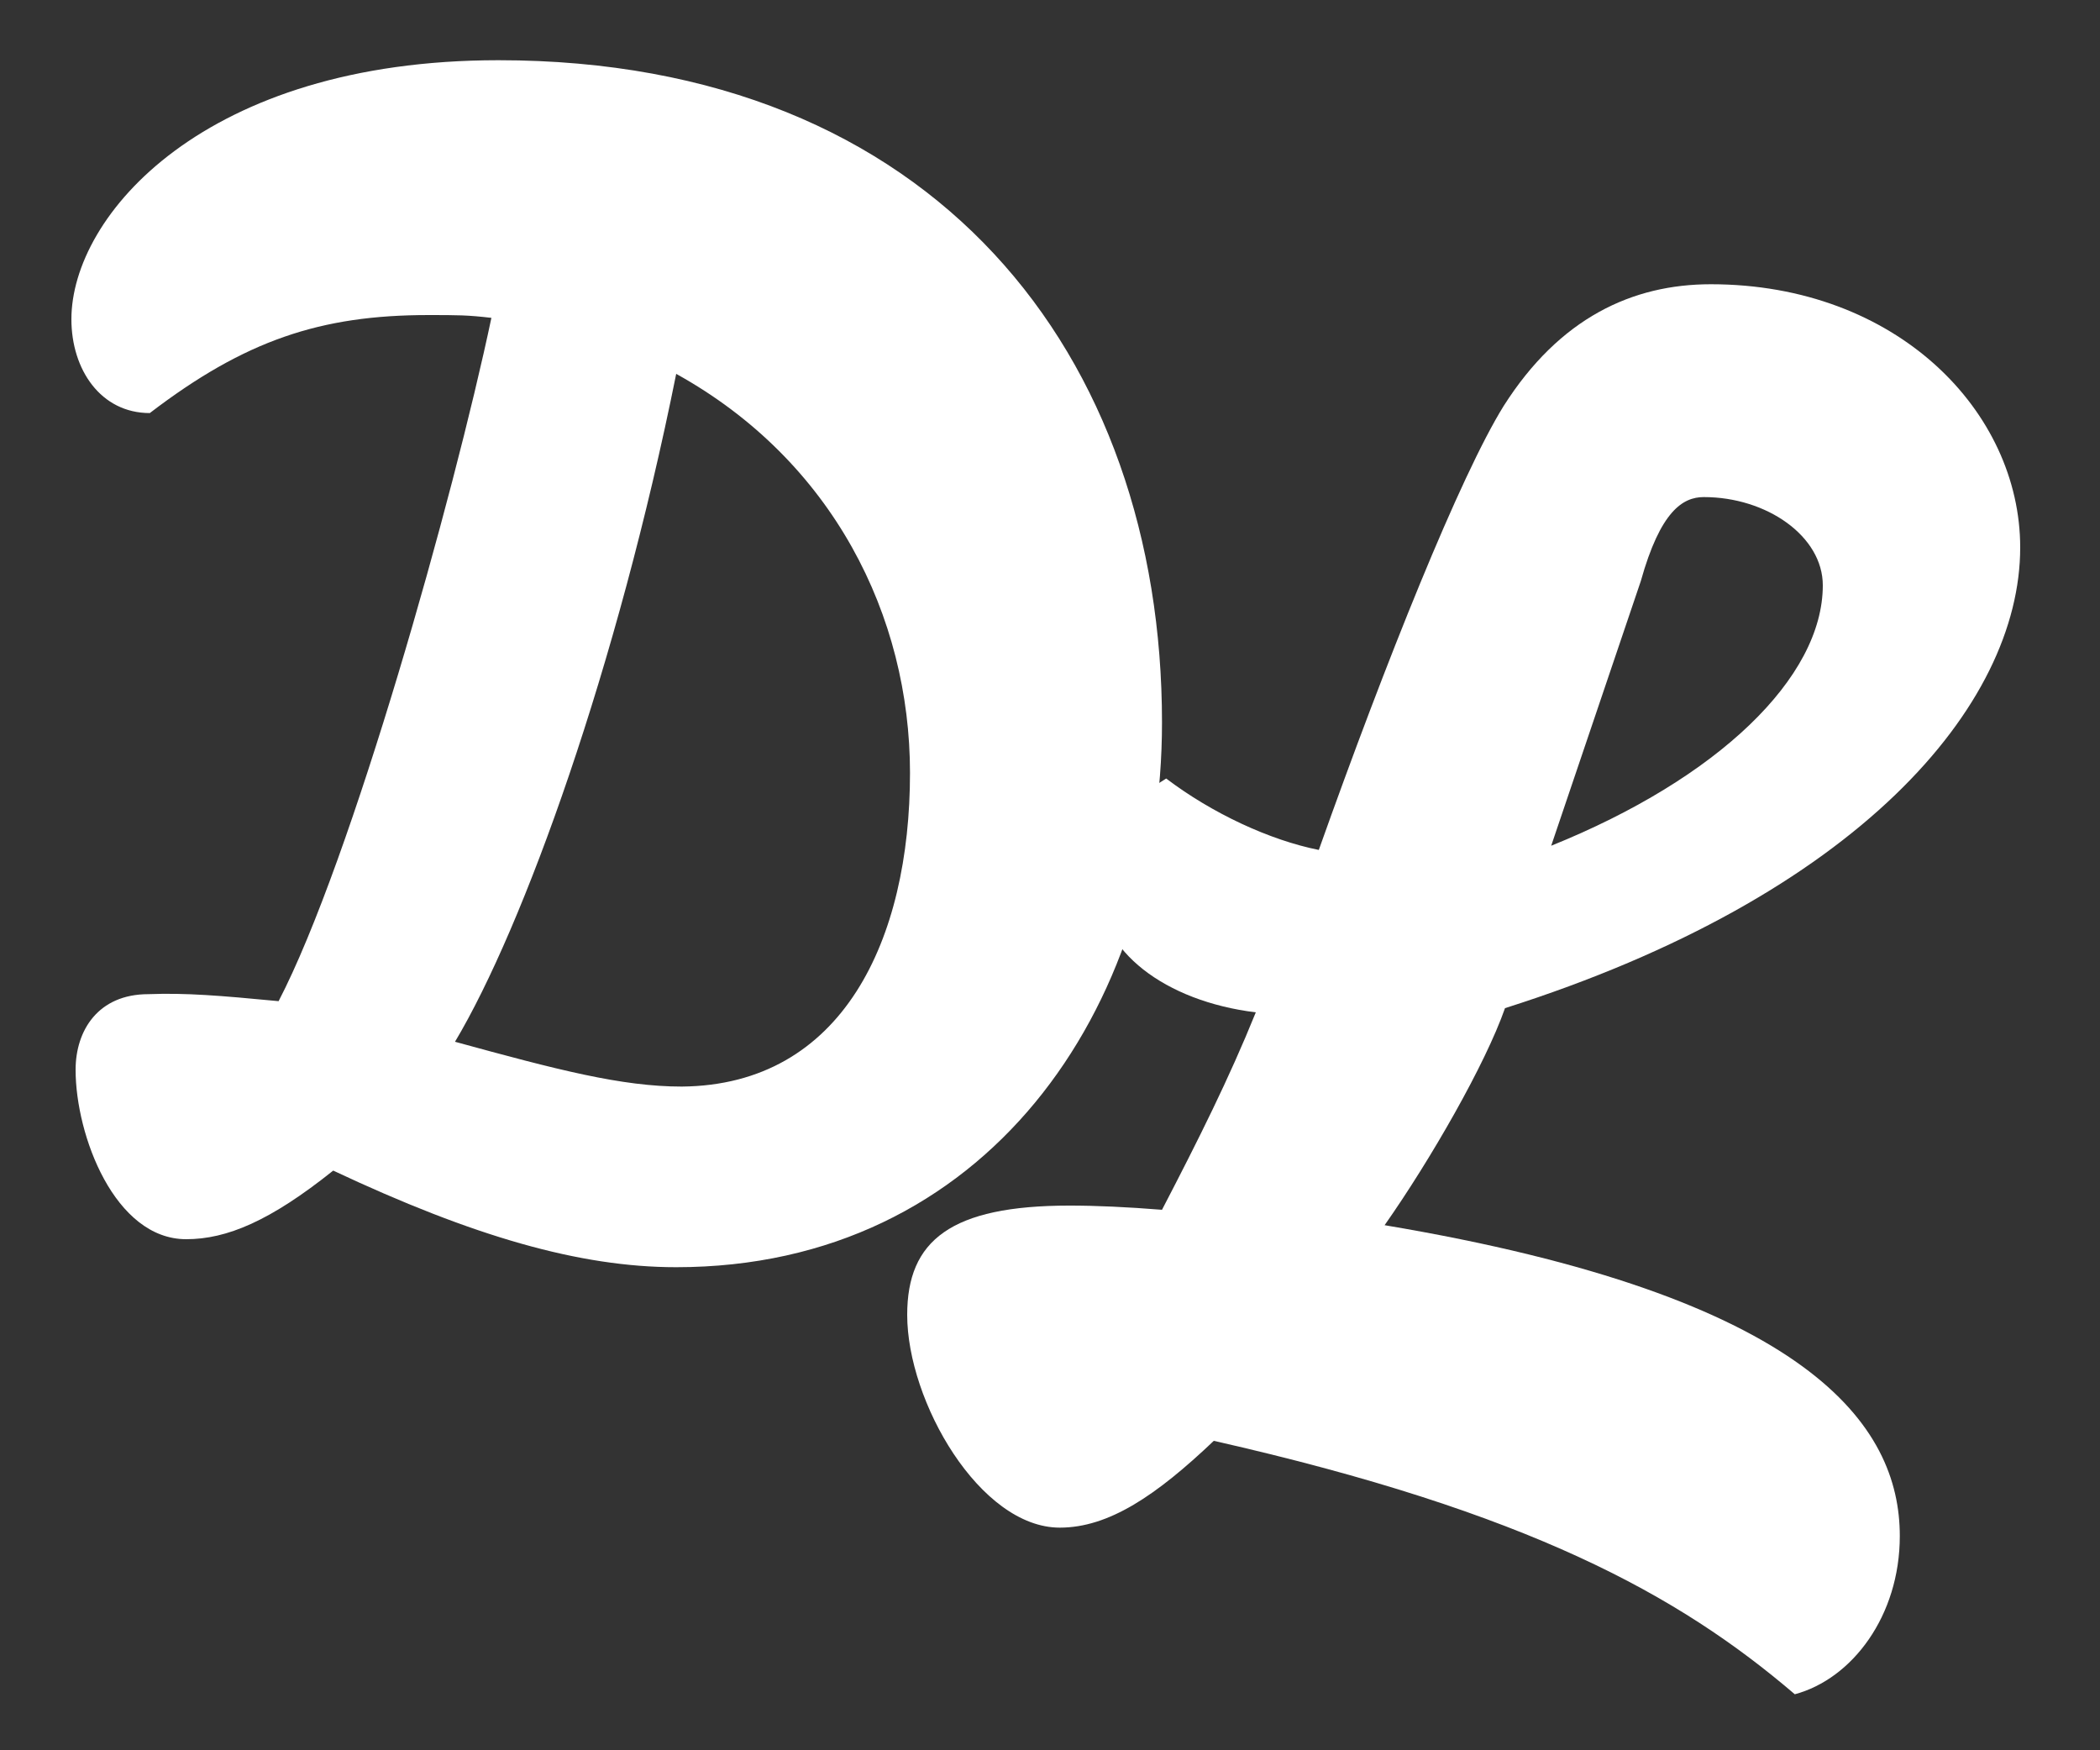 <?xml version="1.0" encoding="utf-8"?>
<!-- Generator: Adobe Illustrator 25.4.1, SVG Export Plug-In . SVG Version: 6.00 Build 0)  -->
<svg version="1.1" id="Lag_1" xmlns="http://www.w3.org/2000/svg" xmlns:xlink="http://www.w3.org/1999/xlink" x="0px" y="0px"
	 viewBox="0 0 150 125" style="enable-background:new 0 0 150 125;" xml:space="preserve">
<rect x="0" y="0" width="150" height="125" fill="#333333" stroke="none"/>
<style type="text/css">
	.st0{fill:#FFFFFF;}
</style>
<g>
	<path class="st0" d="M19.9,71.5c5.2-10,12.5-36,15.2-48.8c-1.7-0.2-2.4-0.2-4.5-0.2c-7.7,0-13.1,1.8-19.9,7c-3.5,0-5.6-3.1-5.6-6.7
		c0-7.4,9.5-18.5,30.5-18.5c31.2,0,47.4,21.1,47.4,47.3c0,20.5-12.6,38.9-34.7,38.9c-6.9,0-14.5-2.2-24.5-6.9
		c-4.5,3.6-7.6,4.9-10.5,4.9c-5.1,0-7.9-7.4-7.9-12.1c0-2.8,1.6-5.4,5.2-5.4C13.3,70.9,15.7,71.1,19.9,71.5z M48.3,26.7
		c-4.2,20.9-10.9,39.5-15.8,47.7c7.3,2,11.9,3.2,16.2,3.2C60.2,77.5,65,67.1,65,55.2C65,44,59.5,32.9,48.3,26.7z"/>
	<path class="st0" d="M78.5,63.4c0-3.4,1.8-6,4.8-7.8c3.3,2.5,7.4,4.4,10.9,5.1C99,47.2,104.3,34,107.4,29c4-6.3,9.2-8.7,14.8-8.7
		c13.3,0,22.1,9.1,22.1,18.8c0,11.3-11.6,24.9-36.8,32.9c-1.4,4-5.3,10.8-8.6,15.5c30.4,5.1,36.8,14.3,36.8,22.2
		c0,5.7-3.4,10.2-7.5,11.3c-8.3-7.1-19-13-41.5-18.1c-4.1,3.9-7.5,6.2-11,6.2c-5.7,0-10.9-9-10.9-15.2c0-5.3,3.1-7.8,11.6-7.8
		c1.9,0,4.1,0.1,6.6,0.3c2.6-5,4.8-9.4,6.7-14.1C83.2,71.5,78.5,67.9,78.5,63.4z M110.8,60.4c11.9-4.8,19.4-12,19.4-18.6
		c0-3.5-4-6.3-8.5-6.3c-1.5,0-3.1,1-4.5,6L110.8,60.4z"/>
</g>
</svg>
